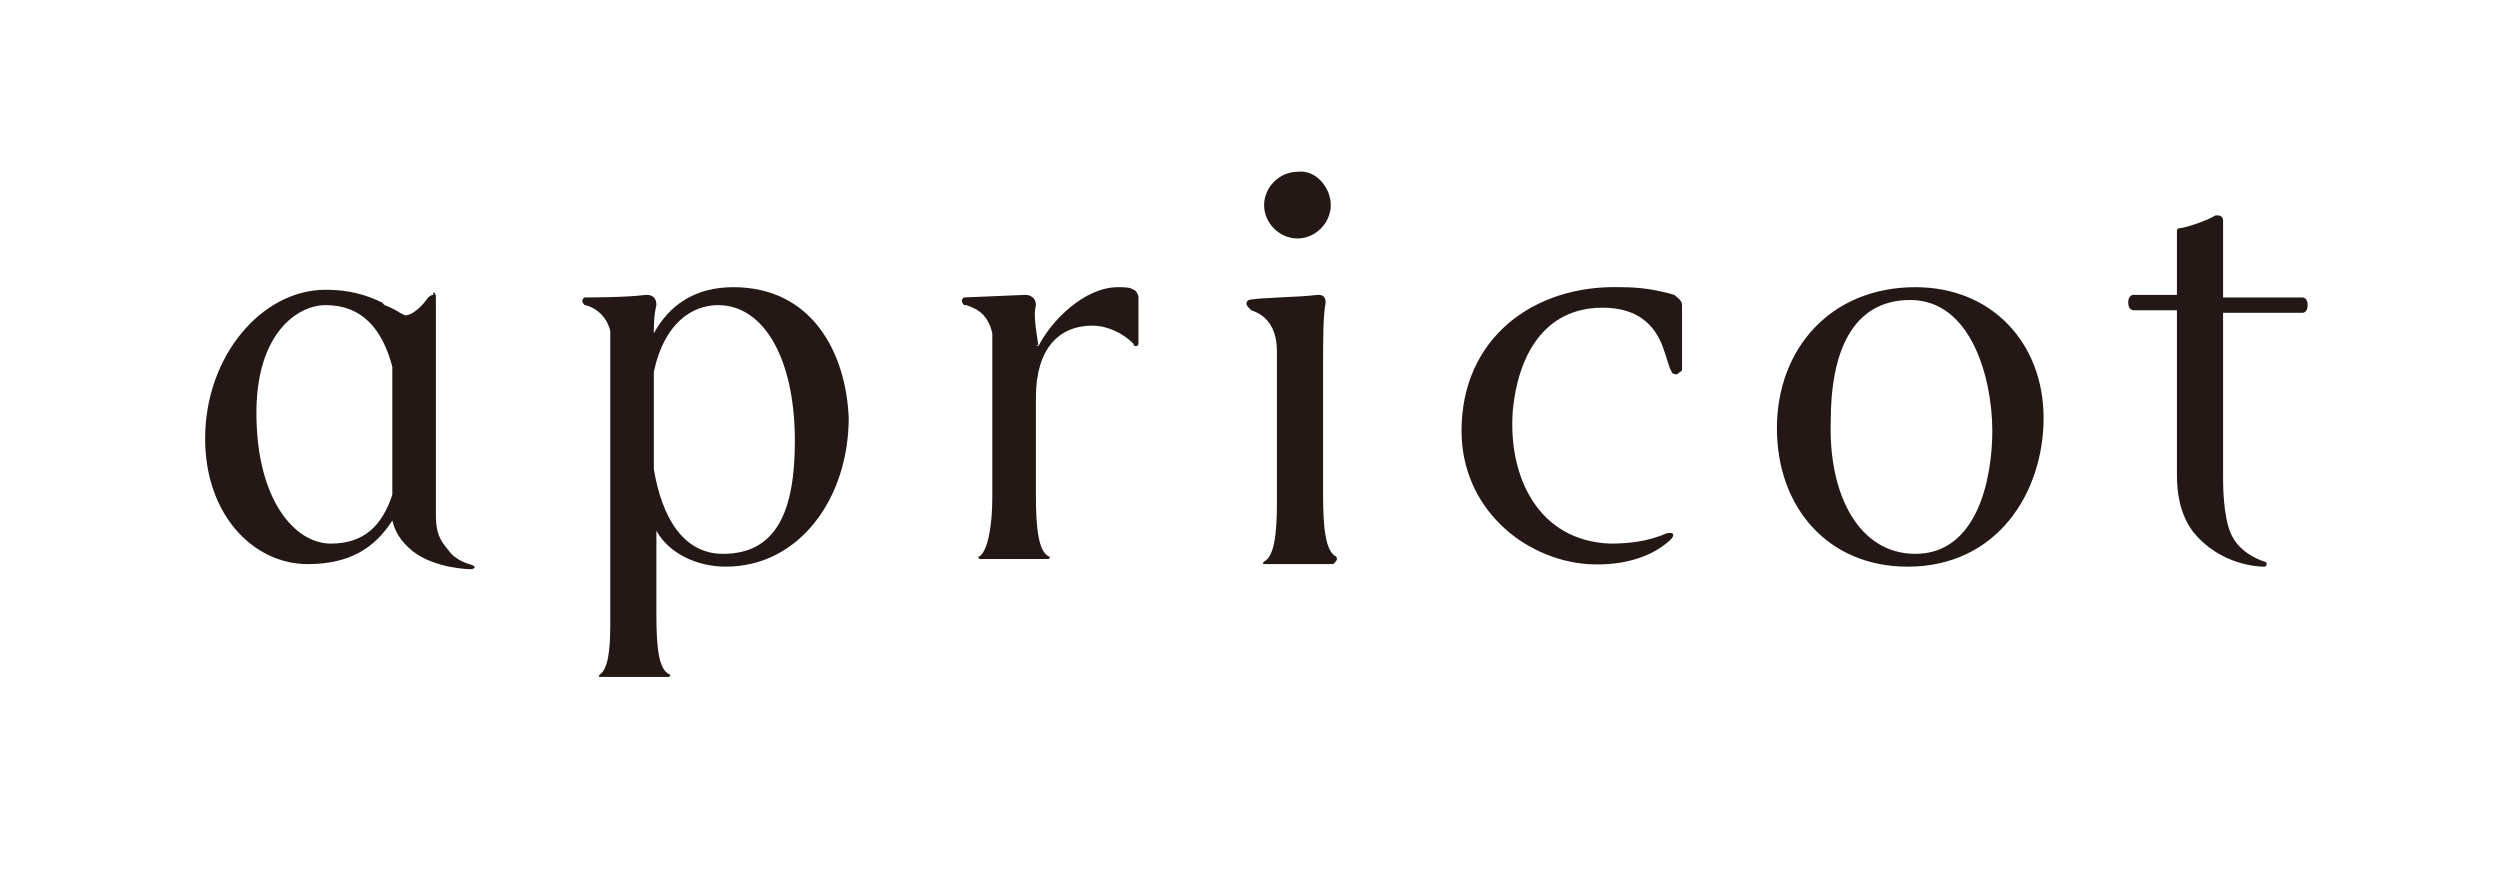 <?xml version="1.0" encoding="utf-8"?>
<!-- Generator: Adobe Illustrator 27.4.1, SVG Export Plug-In . SVG Version: 6.00 Build 0)  -->
<svg version="1.1" id="レイヤー_1" xmlns="http://www.w3.org/2000/svg" xmlns:xlink="http://www.w3.org/1999/xlink" x="0px"
	 y="0px" viewBox="0 0 97.5 34" style="enable-background:new 0 0 97.5 34;" xml:space="preserve">
<style type="text/css">
	.st0{fill:#231815;}
</style>
<g>
	<path class="st0" d="M65.6,14.4l0-2.5c0-0.2-0.2-0.3-0.3-0.4c-0.7-0.2-1.3-0.3-2.1-0.3c-3.4-0.1-6.2,2-6.2,5.6c0,3,2.4,5,4.9,5.2
		c1.6,0.1,2.7-0.4,3.3-1c0.2-0.3-0.2-0.2-0.2-0.2c-0.7,0.3-1.4,0.4-2.2,0.4c-2.8-0.1-4-2.6-3.8-5.2c0.2-2.1,1.2-4,3.5-4
		c1.4,0,2,0.7,2.3,1.4c0.2,0.5,0.3,1,0.4,1.1c0,0,0,0.1,0.2,0.1C65.5,14.5,65.6,14.5,65.6,14.4z"/>
	<path class="st0" d="M74.4,22.1c-3.1,0-5.1-2.3-5.1-5.4c0-3.1,2.1-5.5,5.4-5.5c3,0,5,2.2,5,5.1C79.7,19.2,77.9,22.1,74.4,22.1
		 M74.7,21.6c2.4,0,3-2.9,3-4.8c0-2-0.8-5.1-3.2-5.1c-2.3,0-3.1,2.1-3.1,4.7C71.3,19.3,72.5,21.6,74.7,21.6z"/>
	<path class="st0" d="M16.9,11.5c-0.1,0-0.2,0.1-0.2,0.1c-0.2,0.3-0.6,0.7-0.9,0.7l-0.2-0.1C15.3,12,15,11.9,15,11.9l-0.1-0.1
		c-0.6-0.3-1.3-0.5-2.2-0.5c-2.5,0-4.7,2.6-4.7,5.8c0,3,1.9,4.9,4,4.9c1.6,0,2.6-0.6,3.3-1.7c0.1,0.4,0.3,0.8,0.8,1.2
		c0.9,0.7,2.3,0.7,2.3,0.7c0.3-0.1-0.1-0.2-0.1-0.2s-0.4-0.1-0.7-0.4c-0.3-0.4-0.6-0.6-0.6-1.5l0-7v-1.5c0-0.2-0.1-0.2-0.1-0.2
		C16.9,11.4,16.9,11.5,16.9,11.5 M12.9,21.2c-1.4,0-2.9-1.7-2.9-5.1c0-3.1,1.6-4.2,2.7-4.2c1.4,0,2.2,0.9,2.6,2.4v5
		C14.9,20.5,14.2,21.2,12.9,21.2z"/>
	<path class="st0" d="M51.9,8c0,0.7-0.6,1.3-1.3,1.3c-0.7,0-1.3-0.6-1.3-1.3c0-0.7,0.6-1.3,1.3-1.3C51.3,6.6,51.9,7.3,51.9,8z"/>
	<path class="st0" d="M52.1,21.7c-0.4-0.2-0.5-1.1-0.5-2.4l0-5c0-1,0-2,0.1-2.5c0-0.3-0.2-0.3-0.3-0.3c-0.8,0.1-2.3,0.1-2.7,0.2
		c0,0-0.2,0.1,0,0.3l0.1,0.1c0.3,0.1,1,0.4,1,1.6l0,5.9c0,1.2-0.1,2.1-0.5,2.3c-0.1,0.1,0,0.1,0,0.1h2.7
		C52.1,21.9,52.2,21.8,52.1,21.7z"/>
	<path class="st0" d="M40.5,13.5c0.5-1,1.8-2.3,3.1-2.3c0.2,0,0.5,0,0.6,0.1c0.1,0,0.2,0.2,0.2,0.3v1.8c0,0,0,0.1-0.1,0.1
		c-0.1,0-0.1-0.1-0.1-0.1c-0.4-0.4-1-0.7-1.6-0.7c-1.3,0-2.2,0.9-2.2,2.8v3.8c0,1.3,0.1,2.2,0.5,2.4c0.1,0,0,0.1,0,0.1h-2.7
		c0,0-0.1-0.1,0-0.1c0.3-0.2,0.5-1.1,0.5-2.3v-3.5c0-1.5,0-2.4,0-2.9c-0.2-0.9-0.8-1-1-1.1l-0.1,0c-0.2-0.2,0-0.3,0-0.3l2.4-0.1
		c0,0,0.4,0,0.4,0.4v0C40.3,12.3,40.4,12.8,40.5,13.5C40.4,13.4,40.4,13.5,40.5,13.5z"/>
	<path class="st0" d="M28.6,11.2c-1.5,0-2.5,0.7-3.1,1.8h0c0-0.3,0-0.7,0.1-1.1c0-0.4-0.3-0.4-0.4-0.4c-0.8,0.1-2.1,0.1-2.4,0.1
		c0,0-0.2,0.1,0,0.3l0,0c0.1,0,0.8,0.2,1,1c0,0.1,0,0.2,0,0.3l0,11.2c0,1-0.1,1.7-0.4,1.9c-0.1,0.1,0,0.1,0,0.1h2.7
		c0,0,0.1-0.1,0-0.1c-0.4-0.2-0.5-1-0.5-2.3l0-3.3h0c0.5,0.9,1.6,1.4,2.7,1.4c2.9,0,4.8-2.7,4.8-5.8C33,13.8,31.7,11.2,28.6,11.2
		 M28.2,21.6c-1.6,0-2.4-1.5-2.7-3.3v-3.8c0.4-1.9,1.5-2.6,2.5-2.6c1.8,0,3,2.1,3,5.3C31,19.9,30.3,21.6,28.2,21.6z"/>
	<path class="st0" d="M85,8.9c0,0-0.1,0-0.1,0.1c0,0.1,0,1,0,2v0.5h-1.7c0,0-0.2,0-0.2,0.3c0,0.3,0.2,0.3,0.2,0.3h1.7l0,6v0.4l0,0
		c0,0.7,0.1,1.5,0.6,2.2c1.1,1.4,2.7,1.4,2.8,1.4c0,0,0.1,0,0.1-0.1c0-0.1-0.1-0.1-0.1-0.1c-0.3-0.1-1-0.4-1.3-1.1
		c-0.3-0.7-0.3-1.9-0.3-2.2h0v-6.4h3.1c0,0,0.2,0,0.2-0.3c0-0.3-0.2-0.3-0.2-0.3h-3.1c0-1.7,0-2.3,0-3c0-0.2-0.2-0.2-0.2-0.2l-0.1,0
		C86.1,8.6,85.2,8.9,85,8.9z"/>
</g>
</svg>
